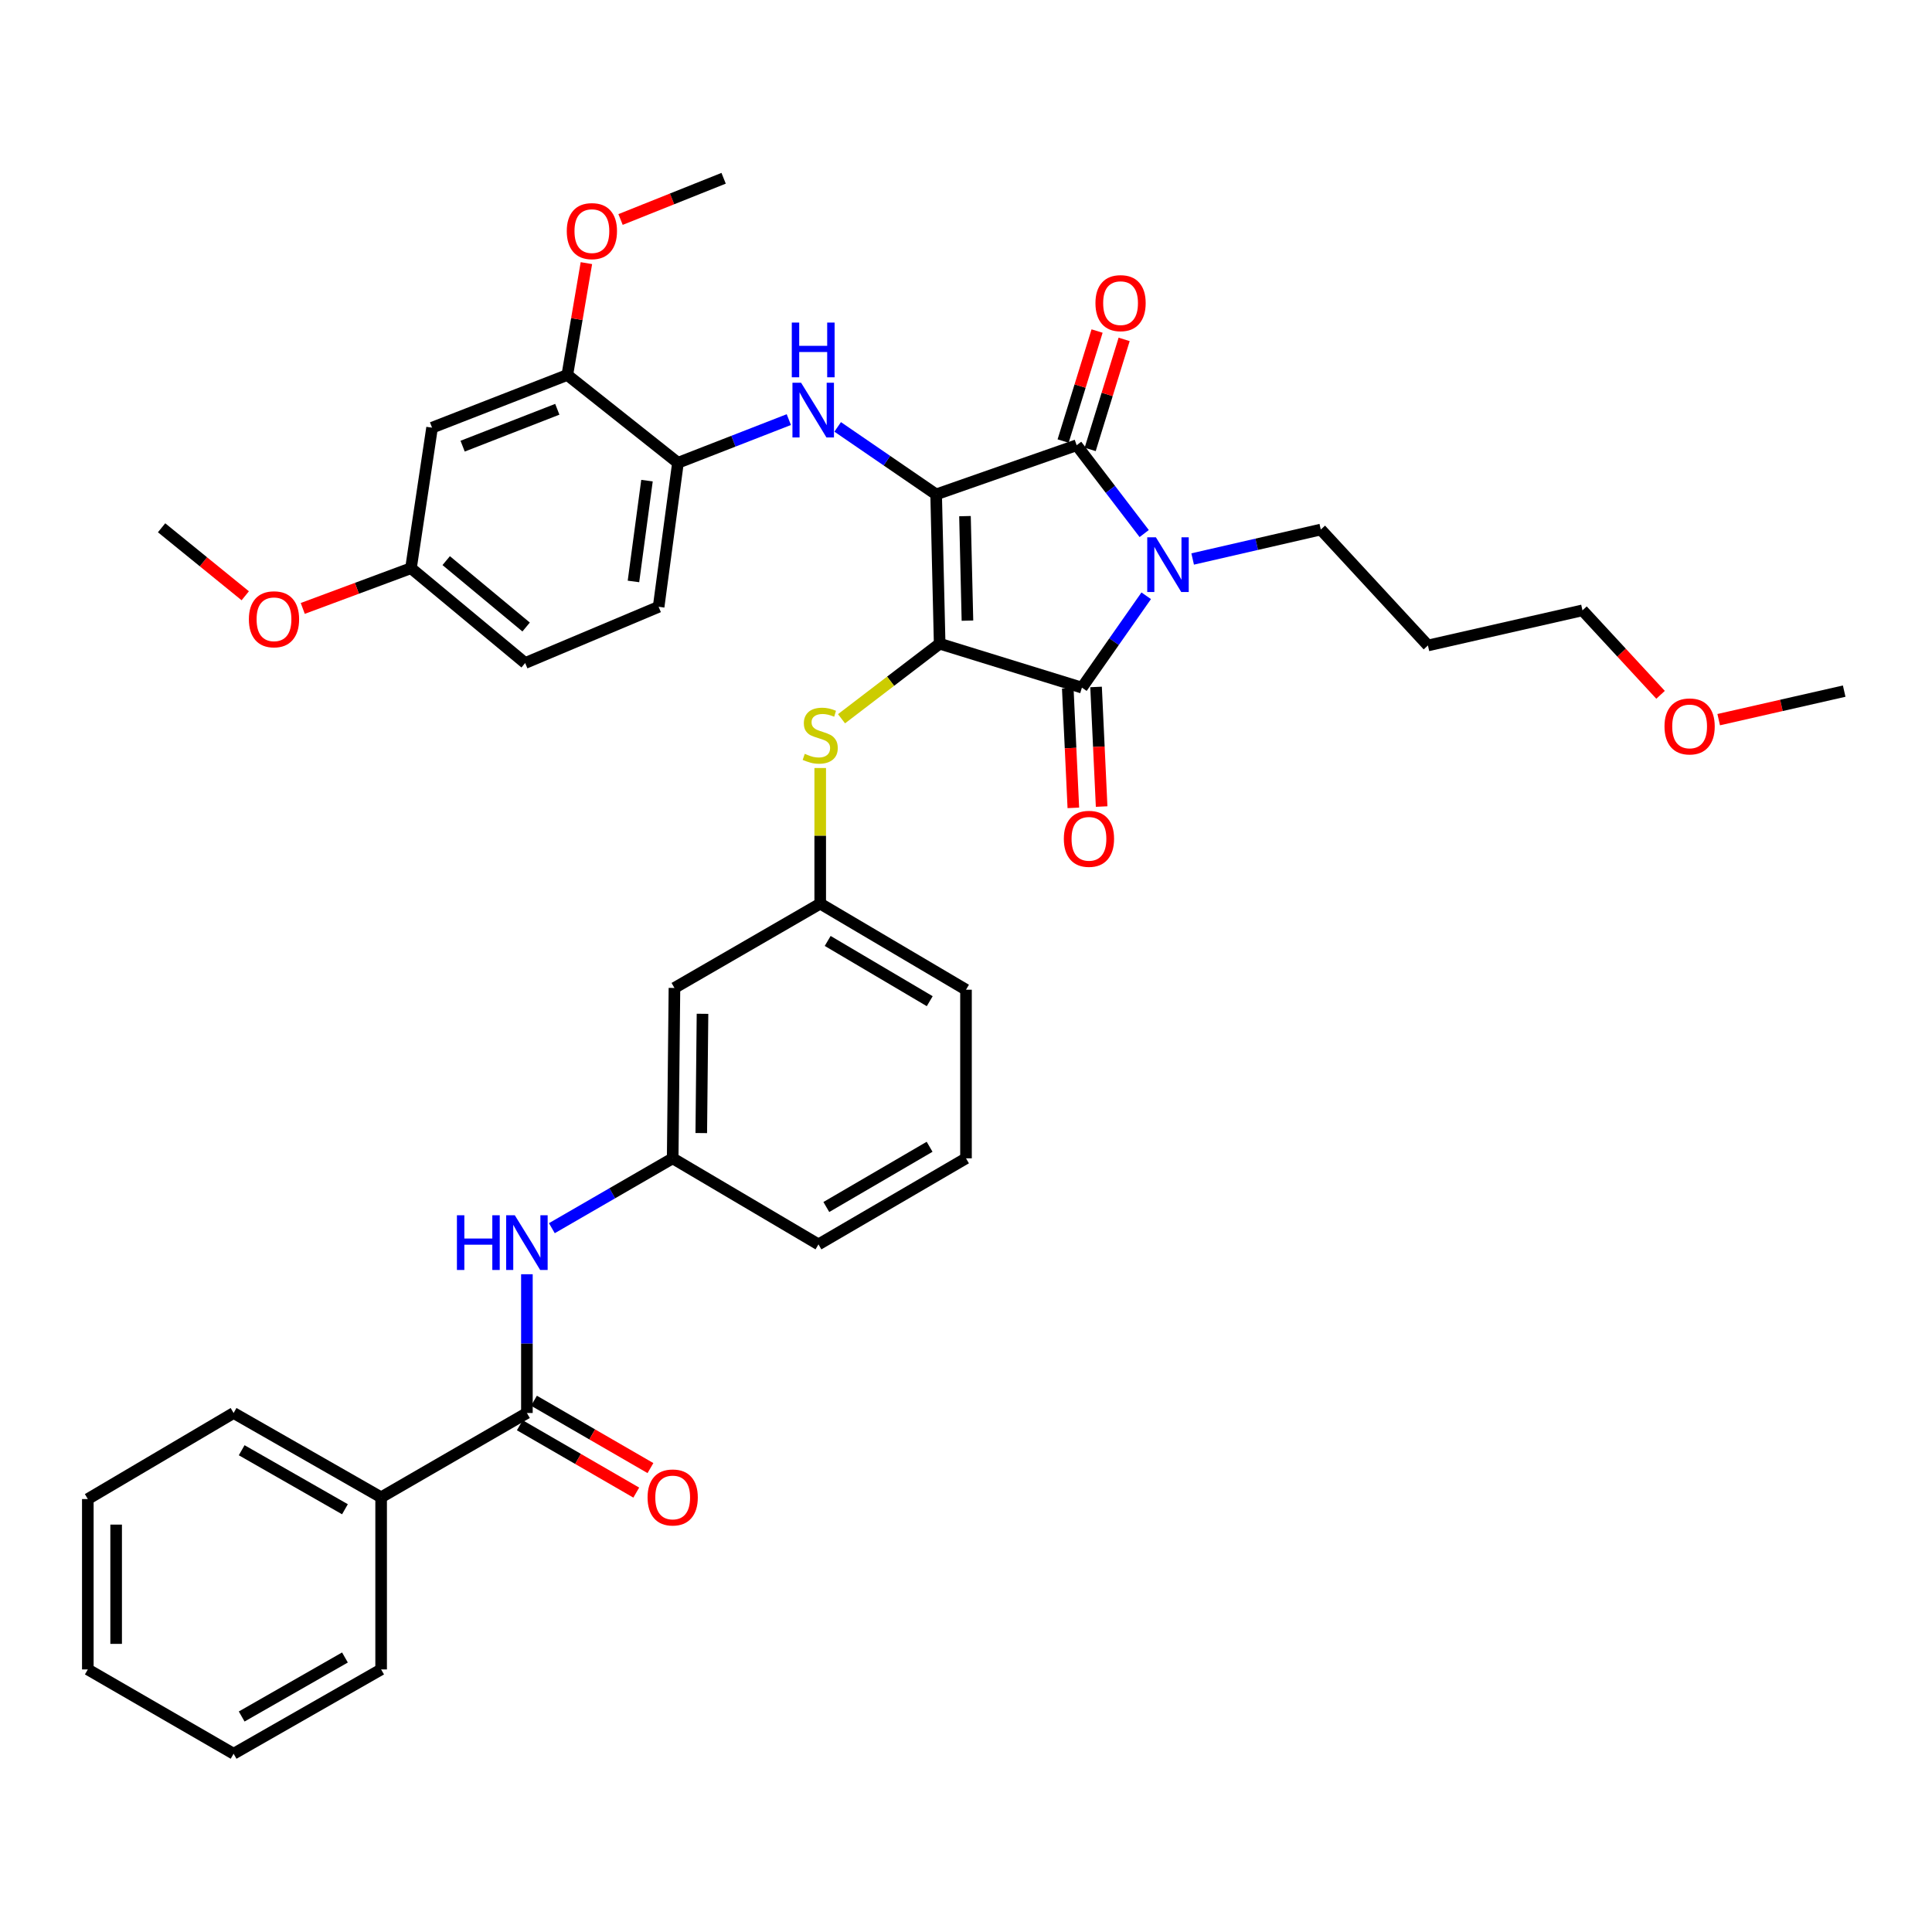 <?xml version='1.0' encoding='iso-8859-1'?>
<svg version='1.1' baseProfile='full'
              xmlns='http://www.w3.org/2000/svg'
                      xmlns:rdkit='http://www.rdkit.org/xml'
                      xmlns:xlink='http://www.w3.org/1999/xlink'
                  xml:space='preserve'
width='1000px' height='1000px' viewBox='0 0 1000 1000'>
<!-- END OF HEADER -->
<rect style='opacity:1.0;fill:#FFFFFF;stroke:none' width='1000' height='1000' x='0' y='0'> </rect>
<path class='bond-0' d='M 272.723,659.543 L 272.723,695.454' style='fill:none;fill-rule:evenodd;stroke:#0000FF;stroke-width:6px;stroke-linecap:butt;stroke-linejoin:miter;stroke-opacity:1' />
<path class='bond-0' d='M 272.723,695.454 L 272.723,731.365' style='fill:none;fill-rule:evenodd;stroke:#000000;stroke-width:6px;stroke-linecap:butt;stroke-linejoin:miter;stroke-opacity:1' />
<path class='bond-1' d='M 285.642,635.708 L 316.912,617.628' style='fill:none;fill-rule:evenodd;stroke:#0000FF;stroke-width:6px;stroke-linecap:butt;stroke-linejoin:miter;stroke-opacity:1' />
<path class='bond-1' d='M 316.912,617.628 L 348.181,599.549' style='fill:none;fill-rule:evenodd;stroke:#000000;stroke-width:6px;stroke-linecap:butt;stroke-linejoin:miter;stroke-opacity:1' />
<path class='bond-2' d='M 269.054,737.711 L 299.193,755.14' style='fill:none;fill-rule:evenodd;stroke:#000000;stroke-width:6px;stroke-linecap:butt;stroke-linejoin:miter;stroke-opacity:1' />
<path class='bond-2' d='M 299.193,755.14 L 329.332,772.57' style='fill:none;fill-rule:evenodd;stroke:#FF0000;stroke-width:6px;stroke-linecap:butt;stroke-linejoin:miter;stroke-opacity:1' />
<path class='bond-2' d='M 276.393,725.02 L 306.532,742.45' style='fill:none;fill-rule:evenodd;stroke:#000000;stroke-width:6px;stroke-linecap:butt;stroke-linejoin:miter;stroke-opacity:1' />
<path class='bond-2' d='M 306.532,742.45 L 336.671,759.879' style='fill:none;fill-rule:evenodd;stroke:#FF0000;stroke-width:6px;stroke-linecap:butt;stroke-linejoin:miter;stroke-opacity:1' />
<path class='bond-3' d='M 272.723,731.365 L 197.274,775.003' style='fill:none;fill-rule:evenodd;stroke:#000000;stroke-width:6px;stroke-linecap:butt;stroke-linejoin:miter;stroke-opacity:1' />
<path class='bond-4' d='M 486.366,333.179 L 484.542,255.905' style='fill:none;fill-rule:evenodd;stroke:#000000;stroke-width:6px;stroke-linecap:butt;stroke-linejoin:miter;stroke-opacity:1' />
<path class='bond-4' d='M 500.748,321.242 L 499.471,267.15' style='fill:none;fill-rule:evenodd;stroke:#000000;stroke-width:6px;stroke-linecap:butt;stroke-linejoin:miter;stroke-opacity:1' />
<path class='bond-5' d='M 486.366,333.179 L 560,355.91' style='fill:none;fill-rule:evenodd;stroke:#000000;stroke-width:6px;stroke-linecap:butt;stroke-linejoin:miter;stroke-opacity:1' />
<path class='bond-6' d='M 486.366,333.179 L 460.967,352.602' style='fill:none;fill-rule:evenodd;stroke:#000000;stroke-width:6px;stroke-linecap:butt;stroke-linejoin:miter;stroke-opacity:1' />
<path class='bond-6' d='M 460.967,352.602 L 435.568,372.025' style='fill:none;fill-rule:evenodd;stroke:#CCCC00;stroke-width:6px;stroke-linecap:butt;stroke-linejoin:miter;stroke-opacity:1' />
<path class='bond-7' d='M 484.542,255.905 L 557.271,230.454' style='fill:none;fill-rule:evenodd;stroke:#000000;stroke-width:6px;stroke-linecap:butt;stroke-linejoin:miter;stroke-opacity:1' />
<path class='bond-8' d='M 484.542,255.905 L 459.06,238.434' style='fill:none;fill-rule:evenodd;stroke:#000000;stroke-width:6px;stroke-linecap:butt;stroke-linejoin:miter;stroke-opacity:1' />
<path class='bond-8' d='M 459.06,238.434 L 433.579,220.962' style='fill:none;fill-rule:evenodd;stroke:#0000FF;stroke-width:6px;stroke-linecap:butt;stroke-linejoin:miter;stroke-opacity:1' />
<path class='bond-9' d='M 557.271,230.454 L 574.751,253.309' style='fill:none;fill-rule:evenodd;stroke:#000000;stroke-width:6px;stroke-linecap:butt;stroke-linejoin:miter;stroke-opacity:1' />
<path class='bond-9' d='M 574.751,253.309 L 592.231,276.164' style='fill:none;fill-rule:evenodd;stroke:#0000FF;stroke-width:6px;stroke-linecap:butt;stroke-linejoin:miter;stroke-opacity:1' />
<path class='bond-10' d='M 564.275,232.616 L 573.065,204.143' style='fill:none;fill-rule:evenodd;stroke:#000000;stroke-width:6px;stroke-linecap:butt;stroke-linejoin:miter;stroke-opacity:1' />
<path class='bond-10' d='M 573.065,204.143 L 581.855,175.669' style='fill:none;fill-rule:evenodd;stroke:#FF0000;stroke-width:6px;stroke-linecap:butt;stroke-linejoin:miter;stroke-opacity:1' />
<path class='bond-10' d='M 550.267,228.292 L 559.057,199.818' style='fill:none;fill-rule:evenodd;stroke:#000000;stroke-width:6px;stroke-linecap:butt;stroke-linejoin:miter;stroke-opacity:1' />
<path class='bond-10' d='M 559.057,199.818 L 567.847,171.345' style='fill:none;fill-rule:evenodd;stroke:#FF0000;stroke-width:6px;stroke-linecap:butt;stroke-linejoin:miter;stroke-opacity:1' />
<path class='bond-11' d='M 617.318,289.335 L 650.479,281.713' style='fill:none;fill-rule:evenodd;stroke:#0000FF;stroke-width:6px;stroke-linecap:butt;stroke-linejoin:miter;stroke-opacity:1' />
<path class='bond-11' d='M 650.479,281.713 L 683.639,274.091' style='fill:none;fill-rule:evenodd;stroke:#000000;stroke-width:6px;stroke-linecap:butt;stroke-linejoin:miter;stroke-opacity:1' />
<path class='bond-12' d='M 593.277,308.372 L 576.638,332.141' style='fill:none;fill-rule:evenodd;stroke:#0000FF;stroke-width:6px;stroke-linecap:butt;stroke-linejoin:miter;stroke-opacity:1' />
<path class='bond-12' d='M 576.638,332.141 L 560,355.91' style='fill:none;fill-rule:evenodd;stroke:#000000;stroke-width:6px;stroke-linecap:butt;stroke-linejoin:miter;stroke-opacity:1' />
<path class='bond-13' d='M 552.678,356.251 L 554.119,387.201' style='fill:none;fill-rule:evenodd;stroke:#000000;stroke-width:6px;stroke-linecap:butt;stroke-linejoin:miter;stroke-opacity:1' />
<path class='bond-13' d='M 554.119,387.201 L 555.56,418.152' style='fill:none;fill-rule:evenodd;stroke:#FF0000;stroke-width:6px;stroke-linecap:butt;stroke-linejoin:miter;stroke-opacity:1' />
<path class='bond-13' d='M 567.322,355.569 L 568.763,386.519' style='fill:none;fill-rule:evenodd;stroke:#000000;stroke-width:6px;stroke-linecap:butt;stroke-linejoin:miter;stroke-opacity:1' />
<path class='bond-13' d='M 568.763,386.519 L 570.204,417.47' style='fill:none;fill-rule:evenodd;stroke:#FF0000;stroke-width:6px;stroke-linecap:butt;stroke-linejoin:miter;stroke-opacity:1' />
<path class='bond-14' d='M 408.292,217.191 L 379.601,228.367' style='fill:none;fill-rule:evenodd;stroke:#0000FF;stroke-width:6px;stroke-linecap:butt;stroke-linejoin:miter;stroke-opacity:1' />
<path class='bond-14' d='M 379.601,228.367 L 350.909,239.543' style='fill:none;fill-rule:evenodd;stroke:#000000;stroke-width:6px;stroke-linecap:butt;stroke-linejoin:miter;stroke-opacity:1' />
<path class='bond-15' d='M 424.542,397.519 L 424.542,432.621' style='fill:none;fill-rule:evenodd;stroke:#CCCC00;stroke-width:6px;stroke-linecap:butt;stroke-linejoin:miter;stroke-opacity:1' />
<path class='bond-15' d='M 424.542,432.621 L 424.542,467.724' style='fill:none;fill-rule:evenodd;stroke:#000000;stroke-width:6px;stroke-linecap:butt;stroke-linejoin:miter;stroke-opacity:1' />
<path class='bond-16' d='M 500,512.274 L 424.542,467.724' style='fill:none;fill-rule:evenodd;stroke:#000000;stroke-width:6px;stroke-linecap:butt;stroke-linejoin:miter;stroke-opacity:1' />
<path class='bond-16' d='M 481.228,518.215 L 428.408,487.03' style='fill:none;fill-rule:evenodd;stroke:#000000;stroke-width:6px;stroke-linecap:butt;stroke-linejoin:miter;stroke-opacity:1' />
<path class='bond-17' d='M 500,512.274 L 500,599.549' style='fill:none;fill-rule:evenodd;stroke:#000000;stroke-width:6px;stroke-linecap:butt;stroke-linejoin:miter;stroke-opacity:1' />
<path class='bond-18' d='M 348.181,599.549 L 423.638,644.09' style='fill:none;fill-rule:evenodd;stroke:#000000;stroke-width:6px;stroke-linecap:butt;stroke-linejoin:miter;stroke-opacity:1' />
<path class='bond-19' d='M 348.181,599.549 L 349.093,511.361' style='fill:none;fill-rule:evenodd;stroke:#000000;stroke-width:6px;stroke-linecap:butt;stroke-linejoin:miter;stroke-opacity:1' />
<path class='bond-19' d='M 362.977,586.472 L 363.615,524.741' style='fill:none;fill-rule:evenodd;stroke:#000000;stroke-width:6px;stroke-linecap:butt;stroke-linejoin:miter;stroke-opacity:1' />
<path class='bond-20' d='M 424.542,467.724 L 349.093,511.361' style='fill:none;fill-rule:evenodd;stroke:#000000;stroke-width:6px;stroke-linecap:butt;stroke-linejoin:miter;stroke-opacity:1' />
<path class='bond-21' d='M 293.638,194.089 L 223.637,221.365' style='fill:none;fill-rule:evenodd;stroke:#000000;stroke-width:6px;stroke-linecap:butt;stroke-linejoin:miter;stroke-opacity:1' />
<path class='bond-21' d='M 288.46,211.84 L 239.46,230.933' style='fill:none;fill-rule:evenodd;stroke:#000000;stroke-width:6px;stroke-linecap:butt;stroke-linejoin:miter;stroke-opacity:1' />
<path class='bond-22' d='M 293.638,194.089 L 350.909,239.543' style='fill:none;fill-rule:evenodd;stroke:#000000;stroke-width:6px;stroke-linecap:butt;stroke-linejoin:miter;stroke-opacity:1' />
<path class='bond-23' d='M 293.638,194.089 L 298.578,165.142' style='fill:none;fill-rule:evenodd;stroke:#000000;stroke-width:6px;stroke-linecap:butt;stroke-linejoin:miter;stroke-opacity:1' />
<path class='bond-23' d='M 298.578,165.142 L 303.518,136.194' style='fill:none;fill-rule:evenodd;stroke:#FF0000;stroke-width:6px;stroke-linecap:butt;stroke-linejoin:miter;stroke-opacity:1' />
<path class='bond-24' d='M 223.637,221.365 L 212.724,294.094' style='fill:none;fill-rule:evenodd;stroke:#000000;stroke-width:6px;stroke-linecap:butt;stroke-linejoin:miter;stroke-opacity:1' />
<path class='bond-25' d='M 350.909,239.543 L 340.908,314.088' style='fill:none;fill-rule:evenodd;stroke:#000000;stroke-width:6px;stroke-linecap:butt;stroke-linejoin:miter;stroke-opacity:1' />
<path class='bond-25' d='M 334.879,248.775 L 327.878,300.957' style='fill:none;fill-rule:evenodd;stroke:#000000;stroke-width:6px;stroke-linecap:butt;stroke-linejoin:miter;stroke-opacity:1' />
<path class='bond-26' d='M 739.094,334.091 L 683.639,274.091' style='fill:none;fill-rule:evenodd;stroke:#000000;stroke-width:6px;stroke-linecap:butt;stroke-linejoin:miter;stroke-opacity:1' />
<path class='bond-27' d='M 739.094,334.091 L 819.088,315.913' style='fill:none;fill-rule:evenodd;stroke:#000000;stroke-width:6px;stroke-linecap:butt;stroke-linejoin:miter;stroke-opacity:1' />
<path class='bond-28' d='M 859.501,359.637 L 839.295,337.775' style='fill:none;fill-rule:evenodd;stroke:#FF0000;stroke-width:6px;stroke-linecap:butt;stroke-linejoin:miter;stroke-opacity:1' />
<path class='bond-28' d='M 839.295,337.775 L 819.088,315.913' style='fill:none;fill-rule:evenodd;stroke:#000000;stroke-width:6px;stroke-linecap:butt;stroke-linejoin:miter;stroke-opacity:1' />
<path class='bond-29' d='M 889.594,372.491 L 922.07,365.108' style='fill:none;fill-rule:evenodd;stroke:#FF0000;stroke-width:6px;stroke-linecap:butt;stroke-linejoin:miter;stroke-opacity:1' />
<path class='bond-29' d='M 922.07,365.108 L 954.545,357.726' style='fill:none;fill-rule:evenodd;stroke:#000000;stroke-width:6px;stroke-linecap:butt;stroke-linejoin:miter;stroke-opacity:1' />
<path class='bond-30' d='M 340.908,314.088 L 271.819,343.18' style='fill:none;fill-rule:evenodd;stroke:#000000;stroke-width:6px;stroke-linecap:butt;stroke-linejoin:miter;stroke-opacity:1' />
<path class='bond-31' d='M 212.724,294.094 L 184.717,304.507' style='fill:none;fill-rule:evenodd;stroke:#000000;stroke-width:6px;stroke-linecap:butt;stroke-linejoin:miter;stroke-opacity:1' />
<path class='bond-31' d='M 184.717,304.507 L 156.71,314.921' style='fill:none;fill-rule:evenodd;stroke:#FF0000;stroke-width:6px;stroke-linecap:butt;stroke-linejoin:miter;stroke-opacity:1' />
<path class='bond-32' d='M 212.724,294.094 L 271.819,343.18' style='fill:none;fill-rule:evenodd;stroke:#000000;stroke-width:6px;stroke-linecap:butt;stroke-linejoin:miter;stroke-opacity:1' />
<path class='bond-32' d='M 230.955,290.18 L 272.322,324.54' style='fill:none;fill-rule:evenodd;stroke:#000000;stroke-width:6px;stroke-linecap:butt;stroke-linejoin:miter;stroke-opacity:1' />
<path class='bond-33' d='M 321.195,113.609 L 347.87,102.939' style='fill:none;fill-rule:evenodd;stroke:#FF0000;stroke-width:6px;stroke-linecap:butt;stroke-linejoin:miter;stroke-opacity:1' />
<path class='bond-33' d='M 347.87,102.939 L 374.544,92.268' style='fill:none;fill-rule:evenodd;stroke:#000000;stroke-width:6px;stroke-linecap:butt;stroke-linejoin:miter;stroke-opacity:1' />
<path class='bond-34' d='M 126.944,308.371 L 105.29,290.775' style='fill:none;fill-rule:evenodd;stroke:#FF0000;stroke-width:6px;stroke-linecap:butt;stroke-linejoin:miter;stroke-opacity:1' />
<path class='bond-34' d='M 105.29,290.775 L 83.635,273.179' style='fill:none;fill-rule:evenodd;stroke:#000000;stroke-width:6px;stroke-linecap:butt;stroke-linejoin:miter;stroke-opacity:1' />
<path class='bond-35' d='M 500,599.549 L 423.638,644.09' style='fill:none;fill-rule:evenodd;stroke:#000000;stroke-width:6px;stroke-linecap:butt;stroke-linejoin:miter;stroke-opacity:1' />
<path class='bond-35' d='M 481.159,593.567 L 427.706,624.746' style='fill:none;fill-rule:evenodd;stroke:#000000;stroke-width:6px;stroke-linecap:butt;stroke-linejoin:miter;stroke-opacity:1' />
<path class='bond-36' d='M 197.274,775.003 L 120.912,731.365' style='fill:none;fill-rule:evenodd;stroke:#000000;stroke-width:6px;stroke-linecap:butt;stroke-linejoin:miter;stroke-opacity:1' />
<path class='bond-36' d='M 178.546,781.185 L 125.093,750.639' style='fill:none;fill-rule:evenodd;stroke:#000000;stroke-width:6px;stroke-linecap:butt;stroke-linejoin:miter;stroke-opacity:1' />
<path class='bond-37' d='M 197.274,775.003 L 197.274,864.094' style='fill:none;fill-rule:evenodd;stroke:#000000;stroke-width:6px;stroke-linecap:butt;stroke-linejoin:miter;stroke-opacity:1' />
<path class='bond-38' d='M 120.912,731.365 L 45.455,775.907' style='fill:none;fill-rule:evenodd;stroke:#000000;stroke-width:6px;stroke-linecap:butt;stroke-linejoin:miter;stroke-opacity:1' />
<path class='bond-39' d='M 197.274,864.094 L 120.912,907.732' style='fill:none;fill-rule:evenodd;stroke:#000000;stroke-width:6px;stroke-linecap:butt;stroke-linejoin:miter;stroke-opacity:1' />
<path class='bond-39' d='M 178.546,857.912 L 125.093,888.458' style='fill:none;fill-rule:evenodd;stroke:#000000;stroke-width:6px;stroke-linecap:butt;stroke-linejoin:miter;stroke-opacity:1' />
<path class='bond-40' d='M 45.455,775.907 L 45.455,864.094' style='fill:none;fill-rule:evenodd;stroke:#000000;stroke-width:6px;stroke-linecap:butt;stroke-linejoin:miter;stroke-opacity:1' />
<path class='bond-40' d='M 60.114,789.135 L 60.114,850.866' style='fill:none;fill-rule:evenodd;stroke:#000000;stroke-width:6px;stroke-linecap:butt;stroke-linejoin:miter;stroke-opacity:1' />
<path class='bond-41' d='M 120.912,907.732 L 45.455,864.094' style='fill:none;fill-rule:evenodd;stroke:#000000;stroke-width:6px;stroke-linecap:butt;stroke-linejoin:miter;stroke-opacity:1' />
<path  class='atom-0' d='M 236.503 629.018
L 240.343 629.018
L 240.343 641.058
L 254.823 641.058
L 254.823 629.018
L 258.663 629.018
L 258.663 657.338
L 254.823 657.338
L 254.823 644.258
L 240.343 644.258
L 240.343 657.338
L 236.503 657.338
L 236.503 629.018
' fill='#0000FF'/>
<path  class='atom-0' d='M 266.463 629.018
L 275.743 644.018
Q 276.663 645.498, 278.143 648.178
Q 279.623 650.858, 279.703 651.018
L 279.703 629.018
L 283.463 629.018
L 283.463 657.338
L 279.583 657.338
L 269.623 640.938
Q 268.463 639.018, 267.223 636.818
Q 266.023 634.618, 265.663 633.938
L 265.663 657.338
L 261.983 657.338
L 261.983 629.018
L 266.463 629.018
' fill='#0000FF'/>
<path  class='atom-2' d='M 335.181 775.083
Q 335.181 768.283, 338.541 764.483
Q 341.901 760.683, 348.181 760.683
Q 354.461 760.683, 357.821 764.483
Q 361.181 768.283, 361.181 775.083
Q 361.181 781.963, 357.781 785.883
Q 354.381 789.763, 348.181 789.763
Q 341.941 789.763, 338.541 785.883
Q 335.181 782.003, 335.181 775.083
M 348.181 786.563
Q 352.501 786.563, 354.821 783.683
Q 357.181 780.763, 357.181 775.083
Q 357.181 769.523, 354.821 766.723
Q 352.501 763.883, 348.181 763.883
Q 343.861 763.883, 341.501 766.683
Q 339.181 769.483, 339.181 775.083
Q 339.181 780.803, 341.501 783.683
Q 343.861 786.563, 348.181 786.563
' fill='#FF0000'/>
<path  class='atom-6' d='M 598.289 278.11
L 607.569 293.11
Q 608.489 294.59, 609.969 297.27
Q 611.449 299.95, 611.529 300.11
L 611.529 278.11
L 615.289 278.11
L 615.289 306.43
L 611.409 306.43
L 601.449 290.03
Q 600.289 288.11, 599.049 285.91
Q 597.849 283.71, 597.489 283.03
L 597.489 306.43
L 593.809 306.43
L 593.809 278.11
L 598.289 278.11
' fill='#0000FF'/>
<path  class='atom-8' d='M 414.65 198.116
L 423.93 213.116
Q 424.85 214.596, 426.33 217.276
Q 427.81 219.956, 427.89 220.116
L 427.89 198.116
L 431.65 198.116
L 431.65 226.436
L 427.77 226.436
L 417.81 210.036
Q 416.65 208.116, 415.41 205.916
Q 414.21 203.716, 413.85 203.036
L 413.85 226.436
L 410.17 226.436
L 410.17 198.116
L 414.65 198.116
' fill='#0000FF'/>
<path  class='atom-8' d='M 409.83 166.964
L 413.67 166.964
L 413.67 179.004
L 428.15 179.004
L 428.15 166.964
L 431.99 166.964
L 431.99 195.284
L 428.15 195.284
L 428.15 182.204
L 413.67 182.204
L 413.67 195.284
L 409.83 195.284
L 409.83 166.964
' fill='#0000FF'/>
<path  class='atom-9' d='M 416.542 390.177
Q 416.862 390.297, 418.182 390.857
Q 419.502 391.417, 420.942 391.777
Q 422.422 392.097, 423.862 392.097
Q 426.542 392.097, 428.102 390.817
Q 429.662 389.497, 429.662 387.217
Q 429.662 385.657, 428.862 384.697
Q 428.102 383.737, 426.902 383.217
Q 425.702 382.697, 423.702 382.097
Q 421.182 381.337, 419.662 380.617
Q 418.182 379.897, 417.102 378.377
Q 416.062 376.857, 416.062 374.297
Q 416.062 370.737, 418.462 368.537
Q 420.902 366.337, 425.702 366.337
Q 428.982 366.337, 432.702 367.897
L 431.782 370.977
Q 428.382 369.577, 425.822 369.577
Q 423.062 369.577, 421.542 370.737
Q 420.022 371.857, 420.062 373.817
Q 420.062 375.337, 420.822 376.257
Q 421.622 377.177, 422.742 377.697
Q 423.902 378.217, 425.822 378.817
Q 428.382 379.617, 429.902 380.417
Q 431.422 381.217, 432.502 382.857
Q 433.622 384.457, 433.622 387.217
Q 433.622 391.137, 430.982 393.257
Q 428.382 395.337, 424.022 395.337
Q 421.502 395.337, 419.582 394.777
Q 417.702 394.257, 415.462 393.337
L 416.542 390.177
' fill='#CCCC00'/>
<path  class='atom-10' d='M 550.64 434.168
Q 550.64 427.368, 554 423.568
Q 557.36 419.768, 563.64 419.768
Q 569.92 419.768, 573.28 423.568
Q 576.64 427.368, 576.64 434.168
Q 576.64 441.048, 573.24 444.968
Q 569.84 448.848, 563.64 448.848
Q 557.4 448.848, 554 444.968
Q 550.64 441.088, 550.64 434.168
M 563.64 445.648
Q 567.96 445.648, 570.28 442.768
Q 572.64 439.848, 572.64 434.168
Q 572.64 428.608, 570.28 425.808
Q 567.96 422.968, 563.64 422.968
Q 559.32 422.968, 556.96 425.768
Q 554.64 428.568, 554.64 434.168
Q 554.64 439.888, 556.96 442.768
Q 559.32 445.648, 563.64 445.648
' fill='#FF0000'/>
<path  class='atom-11' d='M 567.002 156.901
Q 567.002 150.101, 570.362 146.301
Q 573.722 142.501, 580.002 142.501
Q 586.282 142.501, 589.642 146.301
Q 593.002 150.101, 593.002 156.901
Q 593.002 163.781, 589.602 167.701
Q 586.202 171.581, 580.002 171.581
Q 573.762 171.581, 570.362 167.701
Q 567.002 163.821, 567.002 156.901
M 580.002 168.381
Q 584.322 168.381, 586.642 165.501
Q 589.002 162.581, 589.002 156.901
Q 589.002 151.341, 586.642 148.541
Q 584.322 145.701, 580.002 145.701
Q 575.682 145.701, 573.322 148.501
Q 571.002 151.301, 571.002 156.901
Q 571.002 162.621, 573.322 165.501
Q 575.682 168.381, 580.002 168.381
' fill='#FF0000'/>
<path  class='atom-19' d='M 861.543 375.992
Q 861.543 369.192, 864.903 365.392
Q 868.263 361.592, 874.543 361.592
Q 880.823 361.592, 884.183 365.392
Q 887.543 369.192, 887.543 375.992
Q 887.543 382.872, 884.143 386.792
Q 880.743 390.672, 874.543 390.672
Q 868.303 390.672, 864.903 386.792
Q 861.543 382.912, 861.543 375.992
M 874.543 387.472
Q 878.863 387.472, 881.183 384.592
Q 883.543 381.672, 883.543 375.992
Q 883.543 370.432, 881.183 367.632
Q 878.863 364.792, 874.543 364.792
Q 870.223 364.792, 867.863 367.592
Q 865.543 370.392, 865.543 375.992
Q 865.543 381.712, 867.863 384.592
Q 870.223 387.472, 874.543 387.472
' fill='#FF0000'/>
<path  class='atom-26' d='M 293.359 119.624
Q 293.359 112.824, 296.719 109.024
Q 300.079 105.224, 306.359 105.224
Q 312.639 105.224, 315.999 109.024
Q 319.359 112.824, 319.359 119.624
Q 319.359 126.504, 315.959 130.424
Q 312.559 134.304, 306.359 134.304
Q 300.119 134.304, 296.719 130.424
Q 293.359 126.544, 293.359 119.624
M 306.359 131.104
Q 310.679 131.104, 312.999 128.224
Q 315.359 125.304, 315.359 119.624
Q 315.359 114.064, 312.999 111.264
Q 310.679 108.424, 306.359 108.424
Q 302.039 108.424, 299.679 111.224
Q 297.359 114.024, 297.359 119.624
Q 297.359 125.344, 299.679 128.224
Q 302.039 131.104, 306.359 131.104
' fill='#FF0000'/>
<path  class='atom-27' d='M 128.819 320.537
Q 128.819 313.737, 132.179 309.937
Q 135.539 306.137, 141.819 306.137
Q 148.099 306.137, 151.459 309.937
Q 154.819 313.737, 154.819 320.537
Q 154.819 327.417, 151.419 331.337
Q 148.019 335.217, 141.819 335.217
Q 135.579 335.217, 132.179 331.337
Q 128.819 327.457, 128.819 320.537
M 141.819 332.017
Q 146.139 332.017, 148.459 329.137
Q 150.819 326.217, 150.819 320.537
Q 150.819 314.977, 148.459 312.177
Q 146.139 309.337, 141.819 309.337
Q 137.499 309.337, 135.139 312.137
Q 132.819 314.937, 132.819 320.537
Q 132.819 326.257, 135.139 329.137
Q 137.499 332.017, 141.819 332.017
' fill='#FF0000'/>
</svg>
